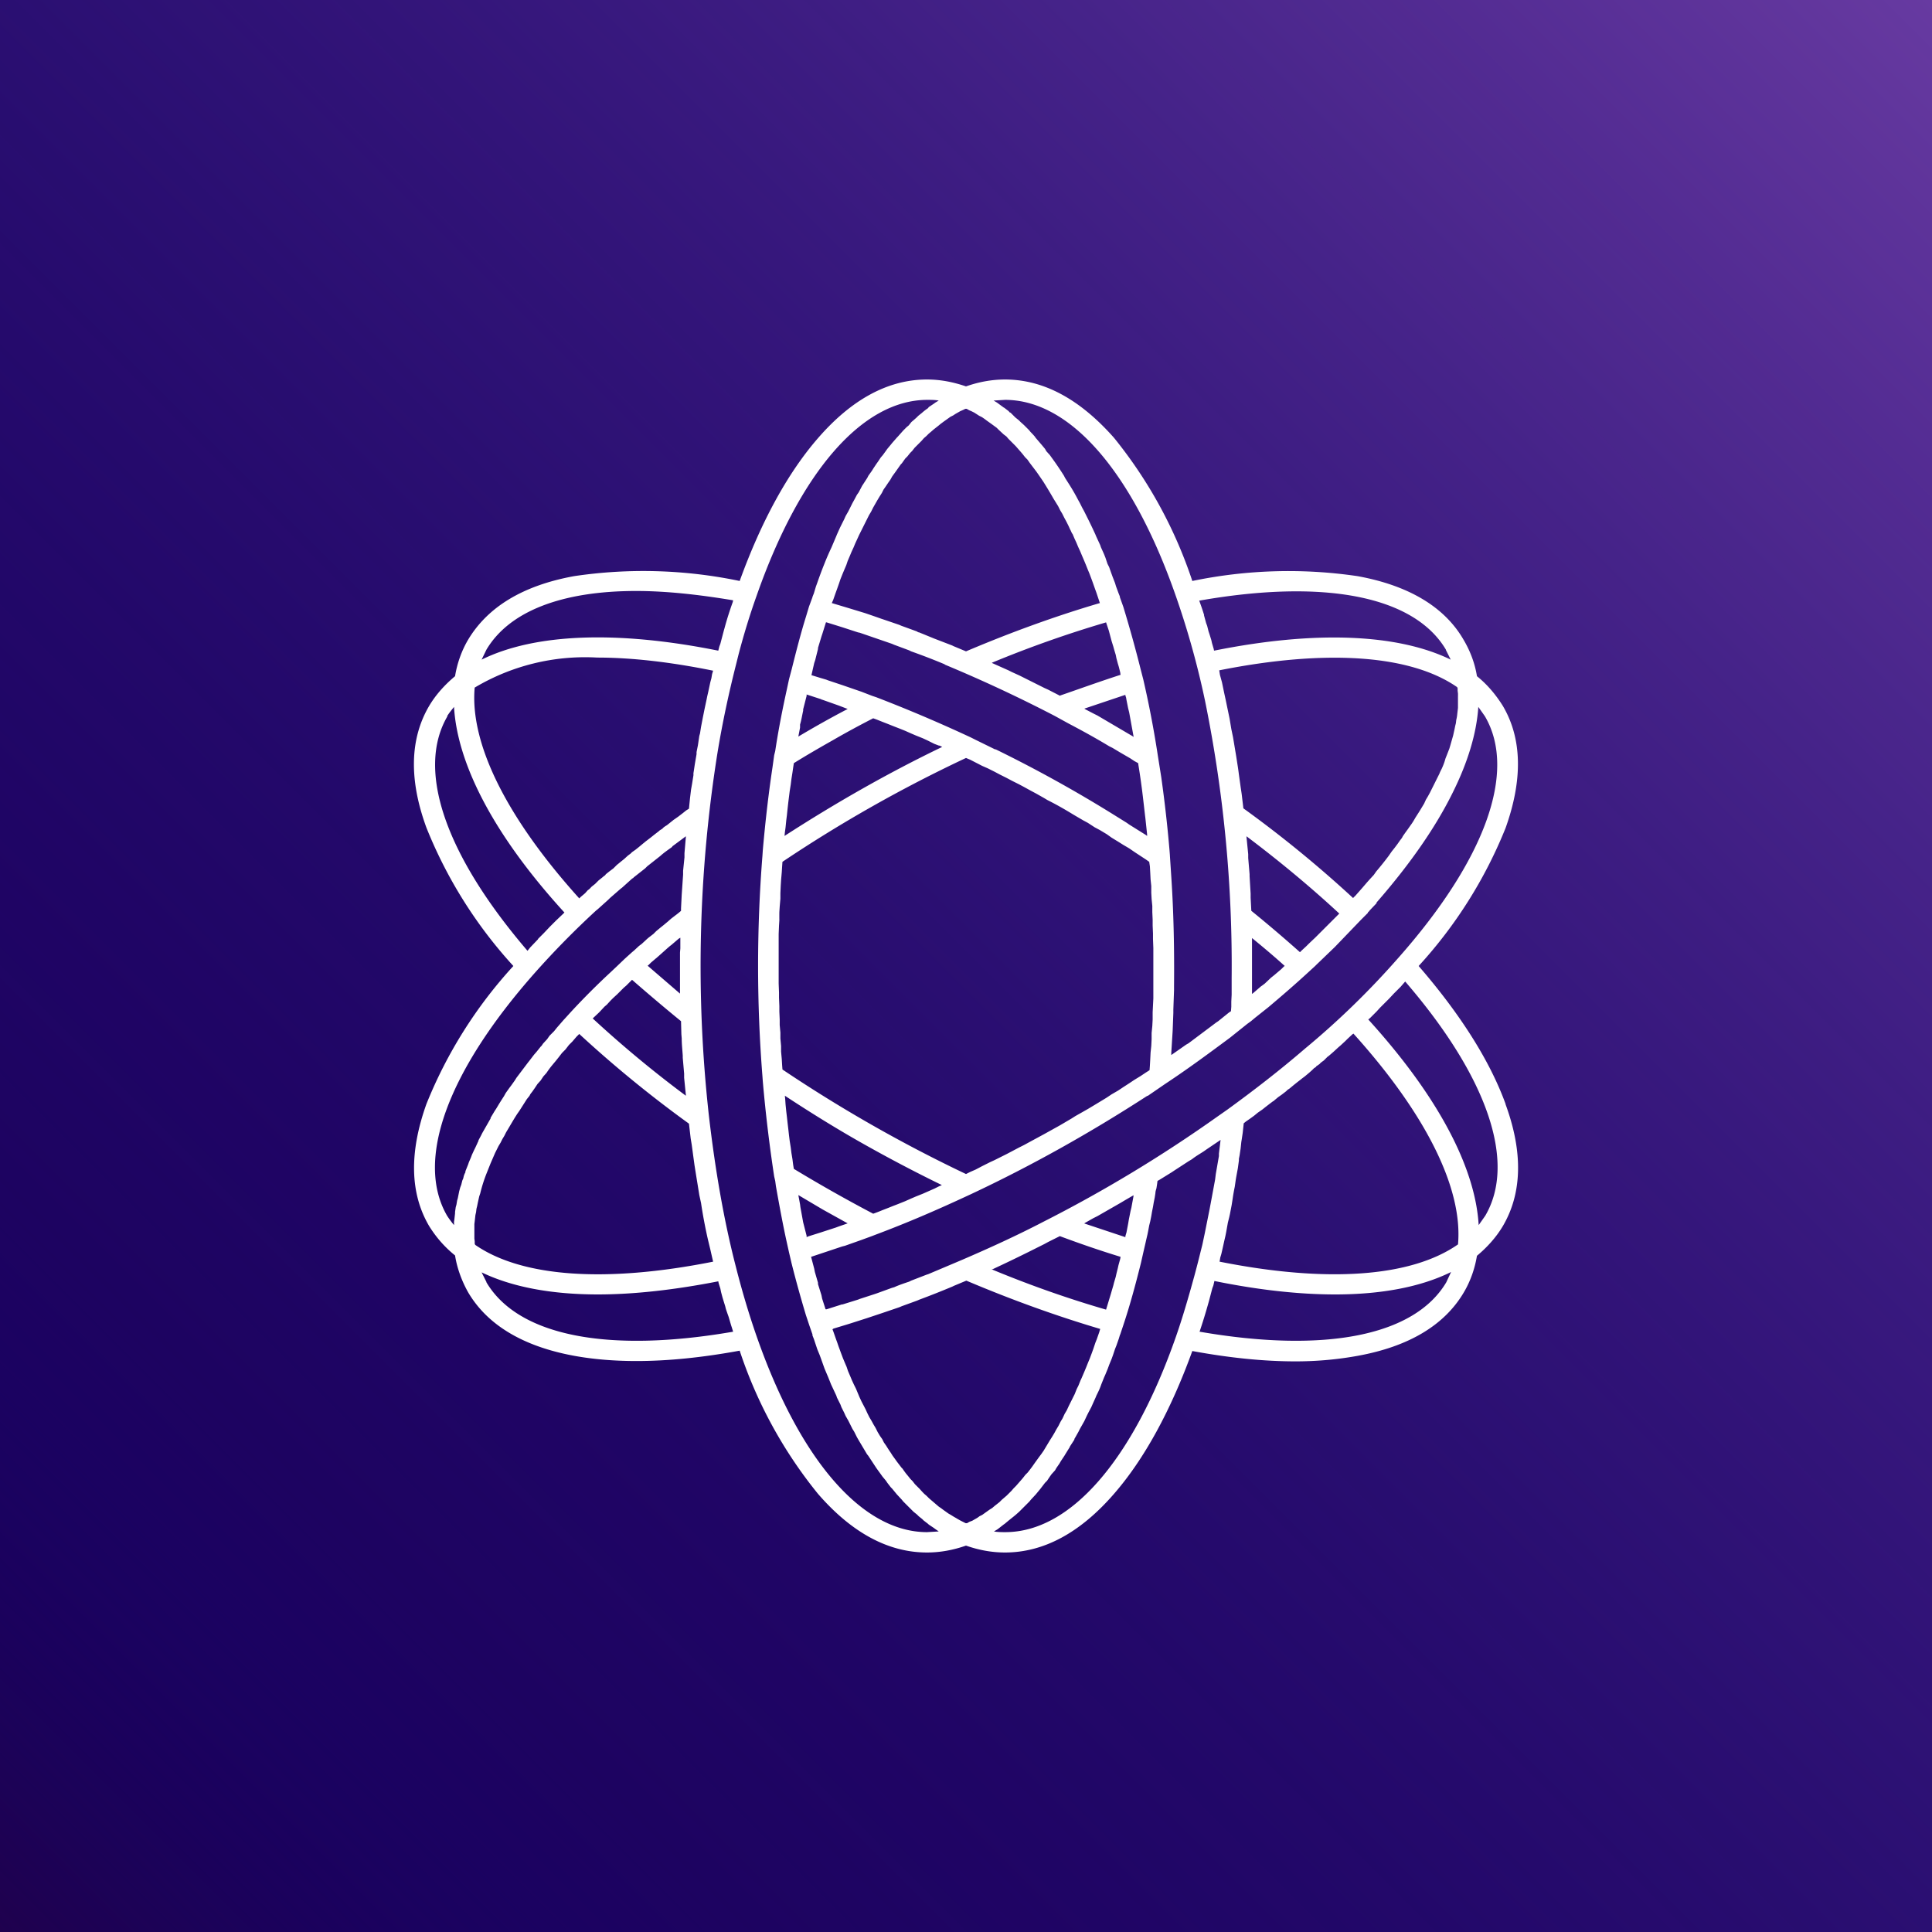 <!-- by TradingView --><svg width="56" height="56" viewBox="0 0 56 56" xmlns="http://www.w3.org/2000/svg"><path fill="#270458" d="M0 0h56v56H0z"/><path fill="url(#ap4dkuqy5)" d="M0 0h56v56H0z"/><path d="M43.64 32c-.45-1.24-1.3-2.59-2.52-4a13.2 13.2 0 0 0 2.52-4c.5-1.4.48-2.59-.08-3.54-.2-.32-.45-.62-.75-.86-.06-.38-.2-.74-.39-1.06-.55-.95-1.59-1.57-3.07-1.84a13.7 13.7 0 0 0-4.79.14 13.19 13.19 0 0 0-2.27-4.15C31.3 11.57 30.25 11 29.13 11c-.38 0-.76.07-1.13.2-.38-.13-.75-.2-1.13-.2-1.12 0-2.18.57-3.16 1.7-.87 1-1.64 2.4-2.27 4.14a13.64 13.64 0 0 0-4.8-.14c-1.48.27-2.5.89-3.07 1.84-.19.32-.32.69-.38 1.06-.3.25-.56.54-.75.86-.56.95-.59 2.14-.08 3.53A13.2 13.2 0 0 0 14.88 28a13.19 13.19 0 0 0-2.52 4c-.5 1.4-.48 2.59.08 3.54.2.32.44.6.75.85.06.38.2.75.38 1.07.56.95 1.6 1.57 3.08 1.84.55.1 1.15.15 1.8.15.91 0 1.9-.1 2.99-.3a13.1 13.1 0 0 0 2.27 4.15c.98 1.13 2.04 1.7 3.16 1.7.38 0 .76-.07 1.13-.2.37.13.75.2 1.13.2 1.12 0 2.18-.57 3.16-1.7.87-1 1.64-2.4 2.27-4.14 1.08.2 2.08.3 2.99.3.65 0 1.25-.06 1.8-.16 1.49-.27 2.52-.89 3.08-1.84.19-.32.32-.69.38-1.06.3-.25.56-.54.75-.86.56-.95.59-2.14.08-3.53Zm-.79-11.51.19.27c.94 1.6.01 4.17-2.54 7.04a23.63 23.63 0 0 1-2.68 2.6c-.72.62-1.47 1.2-2.24 1.76l-.3.21a39.9 39.9 0 0 1-5.05 3.05c-.77.4-1.56.76-2.35 1.1l-.52.22-.45.19-.06.02-.44.17-.06.03c-.15.05-.3.1-.43.16l-.07.02-.44.16-.06.02-.43.14-.05.02-.45.14h-.02l-.44.14h-.03l-.01-.03-.09-.28-.02-.1-.1-.32v-.04l-.09-.31-.02-.1-.09-.34.9-.3.08-.02.48-.17.3-.11.13-.05c.88-.33 1.74-.7 2.6-1.1l.13-.06c1.77-.83 3.48-1.79 5.13-2.86v.01l.51-.35.12-.08c.6-.4 1.18-.83 1.76-1.26l.5-.4.11-.08.12-.1.39-.31c.38-.32.75-.64 1.11-.97l.24-.22.04-.04.52-.5.02-.02.75-.78.2-.2c0-.02.01-.03.03-.04l.02-.03.2-.21v-.02c.96-1.1 1.7-2.16 2.2-3.17.45-.9.7-1.74.75-2.5ZM31.43 35.46l.03-.02.23-.13.12-.06.68-.39.1-.06.24-.14s.02 0 .03-.02l-.01.06-.05.27a.3.3 0 0 1-.01.05l-.02.08-.05.25-.02.12-.05.26-.01.03-.02.07v.03l-1.2-.4Zm1.05.97-.01.06-.05.18-.02.09-.04.16-.02.09-.05.17-.02.08-.05.17-.02.07-.14.46c-1.07-.31-2.19-.7-3.32-1.17h.03a44.94 44.94 0 0 0 1.04-.5l.46-.23.11-.06.34-.17c.59.22 1.17.42 1.76.6ZM22.57 28v-.93l.01-.24.01-.16a8 8 0 0 1 0-.23l.01-.16.02-.23v-.16l.01-.22.01-.16.02-.23.01-.16.01-.14A40.33 40.33 0 0 1 28 21.97l.12.05.35.18.16.07.2.1.15.08.2.1.15.08.2.1.15.08.2.11.15.08.23.13.1.06c.24.12.47.25.7.39l.1.06.24.14.13.07.2.13.15.08.2.12.14.1.18.11.16.1.17.1.16.11.32.21.1.07.02.13.01.18.01.2.02.19v.2l.01.18.02.2v.18l.01.22v.17l.01.23v.16l.01.26v1.46l-.02.4v.21l-.01.19-.02.2v.18l-.01.2-.02.19-.01.2-.01.18-.01.13-.11.07-.15.1-.18.11-.15.1-.17.11-.15.1-.19.11-.15.1-.33.2-.2.12-.14.08-.23.13-.11.07-.34.2-.45.25-.24.13-.13.07-.22.12-.14.07-.36.19-.36.18-.11.05-.08.04-.16.08-.19.1-.16.07-.12.06A41.45 41.45 0 0 1 22.68 31l-.01-.13-.01-.17-.02-.22v-.16l-.02-.22v-.17l-.02-.22v-.16l-.01-.23v-.16l-.01-.24v-.15l-.01-.26v-.53Zm8.16-7.83-.35-.18-.11-.05-.46-.23-.26-.13-.22-.1-.1-.05-.47-.21-.01-.01a32.9 32.9 0 0 1 3.31-1.17l.08.24.08.3.05.16a6.43 6.43 0 0 0 .07.24l.02.1.04.15.03.1.04.16.01.07c-.59.19-1.17.4-1.75.6Zm1.89-.03v.02l.02.06.01.06.05.25.03.12.06.33.06.33.01.05-.03-.02-.68-.4-.34-.2-.12-.06-.23-.12-.03-.02 1.19-.4Zm-2.05.61.4.22c.4.21.8.43 1.18.66l.1.05.2.12.12.07.19.11.12.08.11.06.01.07a21 21 0 0 1 .13.93l.06.52.01.08.05.47v.04l-.04-.03-.48-.3-.07-.05-.45-.28a38.57 38.57 0 0 0-3.35-1.85h-.02l-.55-.27-.16-.08-.13-.06a42.82 42.82 0 0 0-2.6-1.1l-.12-.04-.31-.12-.55-.19-.42-.14-.05-.02-.17-.05-.26-.08.08-.35.03-.09.08-.32v-.03l.1-.33.03-.09.1-.32h.02l.45.14.46.15.05.01.93.32.07.03.43.16.06.03a18.57 18.57 0 0 1 .96.37l.03.02c1.08.45 2.13.94 3.17 1.48Zm-6.76-.47h.02l.48.17.26.1c-.48.25-.96.52-1.43.8l.05-.26V21c.04-.13.06-.27.09-.4v-.04l.1-.39v-.04l.43.14Zm.34 1.17c.38-.22.77-.43 1.16-.63l.11.04.15.06.18.07.15.06.18.07.15.06.18.08.14.06.2.08.13.06.2.1.13.05c.03 0 .06.02.1.04-1.58.76-3.1 1.63-4.57 2.58l.01-.1.02-.15.02-.2.02-.16a20.06 20.06 0 0 1 .06-.53l.02-.16.03-.19.02-.16.03-.19.02-.14.02-.13c.37-.23.75-.45 1.14-.67Zm.83 11.68c.76.43 1.54.84 2.32 1.22l-.09.04-.12.06-.34.15-.2.08-.14.06-.18.08-.15.06a6.8 6.8 0 0 1-.18.07l-.15.06-.18.07a4.29 4.29 0 0 1-.26.1 43.44 43.44 0 0 1-2.3-1.3l-.02-.12-.02-.16-.03-.18-.02-.16-.03-.19-.02-.16-.02-.18-.02-.17-.02-.18-.02-.17-.02-.2-.01-.15-.01-.1c.73.48 1.47.94 2.23 1.37Zm-1.13 1.93.72.4-.26.09-.08.03-.4.13-.03.01-.38.12-.04.02v-.04l-.1-.39-.08-.44-.01-.08-.05-.27.71.42Zm12.44-7.84v-.03c.32.26.64.53.95.81l-.02.01-.04.04-.04.04-.2.17-.1.08-.18.17-.08.06-.03.02-.22.19-.04.03V27.22Zm-.02-.82-.02-.38v-.12l-.03-.5v-.06l-.04-.47v-.11l-.05-.5v-.02c.97.73 1.87 1.48 2.69 2.24l-.34.34-.06.06-.12.12-.07.07-.11.11a23.16 23.16 0 0 0-.19.18l-.07.07-.13.12-.05.05c-.46-.41-.93-.81-1.41-1.2Zm5.98-6.46v.08l.01.08a1 1 0 0 1 0 .08V20.52l-.02.17a1.1 1.1 0 0 1-.03.18l-.01.09-.02.08-.02.1-.02.09-.02.09-.08.28-.03.1-.07.18-.04.1-.03.1a1.99 1.99 0 0 1-.08.2l-.05.1-.02.05-.02.04-.05.1-.05.1-.05.1-.05.1-.05.1-.06.11-.06.1-.05.11-.06.1a4.74 4.74 0 0 1-.13.21l-.07.11a1.75 1.75 0 0 1-.14.22l-.07.1-.08.11-.07.1c-.02.05-.05.08-.08.12l-.07.1-.09.12-.08.1-.09.13a9.15 9.15 0 0 1-.36.45l-.07.1-.12.13-.08.09-.12.14-.07.08-.15.17a.68.68 0 0 0-.06.06 34.26 34.26 0 0 0-3.18-2.6l-.05-.42-.03-.2-.05-.36a7.66 7.66 0 0 0-.03-.22l-.05-.32-.04-.24-.05-.3-.05-.24-.05-.3-.05-.24-.06-.29-.05-.23-.06-.29-.06-.22-.02-.13c3.11-.62 5.55-.45 6.9.49v.02Zm-.34-1.1.14.28c-1.54-.75-3.93-.85-6.86-.26l-.01-.05-.05-.17-.02-.09-.05-.16-.03-.09-.04-.16-.03-.08-.06-.22v-.02a7.47 7.47 0 0 0-.1-.3l-.04-.11c3.64-.64 6.23-.13 7.15 1.42Zm-12.78-7.25c1.88 0 3.69 2.07 4.95 5.68a24.49 24.49 0 0 1 .85 3.05 38.4 38.4 0 0 1 .77 8.03V28.83l-.01.2v.15l-.01.13-.06.04-.31.25-.06.04-.8.6-.07.04-.4.28-.03.02v-.06l.04-.64.02-.52v-.1l.02-.56v-.12c.01-1.06-.01-2.12-.08-3.17l-.04-.61v-.01l-.01-.13c-.06-.71-.14-1.42-.24-2.13l-.1-.63-.02-.13a29.6 29.6 0 0 0-.4-2.07l-.08-.31c-.15-.6-.32-1.21-.5-1.8l-.1-.28v-.02l-.04-.1-.07-.19a6.33 6.33 0 0 1-.03-.1l-.07-.18-.04-.11-.06-.17-.05-.1-.06-.18-.04-.1-.09-.2-.02-.06-.12-.26-.02-.05a17 17 0 0 0-.21-.44l-.12-.24-.05-.09-.07-.14-.05-.09a5.74 5.74 0 0 0-.24-.42l-.14-.22-.03-.06a9 9 0 0 0-.36-.53l-.05-.07-.1-.11-.04-.07-.1-.12-.18-.21-.01-.02a2.7 2.7 0 0 0-.13-.14l-.04-.05-.1-.1-.05-.05-.1-.09-.05-.05-.1-.08-.14-.14c-.02 0-.04-.02-.05-.04l-.13-.1-.02-.01-.15-.11-.04-.03-.1-.06.33-.02Zm-1.87.7.08-.06.07-.05.14-.1.08-.04.06-.04.14-.08.09-.04.06-.03h.04l.07.04.07.03.08.04.14.09.08.04a1.91 1.91 0 0 1 .14.1l.07.05.07.05.15.11.06.06.14.13.08.06.06.07.07.07.07.07.07.07.07.08.07.08.06.07.07.09.07.07.07.1.19.25.07.1.13.19a13.9 13.9 0 0 1 .3.5l.13.21.06.12.06.1.06.12.06.11.06.12.05.11c.03.05.04.1.07.13l.05.12.06.13.05.12.06.13.05.12.06.14.05.12.06.15.05.12.06.16.04.11.06.17.04.11.1.3c-1.26.37-2.56.84-3.88 1.4l-.36-.15-.04-.02-.52-.2-.44-.18c-.03 0-.05-.02-.07-.03l-.44-.16-.07-.03-.44-.15-.06-.02a35.34 35.34 0 0 0-.49-.17l-.46-.14-.5-.15.04-.09.07-.2.04-.11.06-.17.04-.12.06-.15.05-.12.06-.14.04-.12.06-.14.05-.12.06-.13.05-.12.06-.13.05-.11.12-.24.06-.12.05-.1.06-.12.06-.1.06-.12.12-.21.06-.1.07-.11.05-.1.07-.1.06-.09.07-.1.05-.09.08-.11.05-.07.12-.17.03-.03.1-.14.06-.06.08-.1.06-.06.07-.09.06-.06.08-.08.06-.06.07-.08.07-.06.07-.07.06-.05.08-.07.14-.11.06-.05ZM14.1 18.83c.66-1.11 2.18-1.7 4.34-1.7.85 0 1.79.1 2.81.27l-.01.05c-.09.25-.17.5-.24.76l-.02.07-.1.38-.03.08-.03.12c-2.93-.59-5.32-.5-6.86.26l.14-.29Zm-.34 1.1a6.25 6.25 0 0 1 3.55-.87c1 0 2.13.13 3.36.38l-.03.1-.02.12-.03.11-.06.28-.03.13-.02.1-.06.28-.03.15-.02.1-.05.26-.03.19-.02.07-.04.27-.04.2v.06l-.05.29-.03.2-.01.06v.06l-.04.25-.03.17-.03.25-.03.3-.08.05-.1.08-.13.1-.1.07-.03.02-.1.08-.1.08c-.05.03-.1.06-.13.1l-.08.05-.02.02-.13.1-.1.08-.13.1a.65.65 0 0 0-.05.04l-.05.04-.12.1-.1.08-.1.07-.04.04-.08.06-.11.1-.1.08-.06.05-.05.04-.1.1-.12.09-.1.08-.02.03-.03.02-.06.05-.1.08-.1.1-.1.08c-.04.04-.07.08-.11.1l-.08.09-.13.11-.02.02-.02.02c-2.11-2.34-3.18-4.5-3.03-6.12Zm-.8.83c.06-.1.13-.18.2-.27.1 1.7 1.2 3.77 3.2 5.96l-.04.04-.2.19-.18.18-.18.19-.16.16-.01.02-.22.23-.08.1c-2.39-2.79-3.23-5.25-2.32-6.8Zm.72 12.71-.03.08-.06.14-.02.06-.08.2v.03c-.03.05-.05.11-.06.17l-.03.07-.03.12-.03.08-.03.11-.04.2-.02.07-.02.12-.02.07-.02.14v.04l-.02.18-.01.06v.1a2.88 2.88 0 0 1-.2-.27c-.93-1.6 0-4.17 2.55-7.05.56-.63 1.15-1.23 1.77-1.8l.05-.04.3-.27.05-.05.31-.27.04-.03.3-.27c.02 0 .03-.02.04-.03l.33-.26.06-.06.38-.3c.11-.1.23-.18.34-.26l.01-.02.35-.26.04-.03v.02l-.04.47v.12l-.04.39v.11l-.04.58-.02.4v.07a.83.83 0 0 1-.07.06l-.05.04-.04.03-.13.1-.09.08-.12.1-.1.08-.12.1-.08.08-.13.1a1.5 1.5 0 0 0-.07.06l-.01.01-.13.12-.08.06-.14.13-.06.05-.2.18-.23.22-.18.17c-.4.37-.79.76-1.16 1.16l-.2.22-.01.01-.2.23-.08.1-.13.13-.07.1-.12.13-.04.06-.03.03-.12.15-.07.08-.13.17-.04.05-.34.45-.05.08-.1.14-.06.08-.1.14-.05.09-.09.14-.05.08-.09.15-.04.06-.12.2v.02l-.24.42-.04.08-.07.13c0 .03-.02.05-.03.08l-.06.13-.04.08-.06.13Zm6.03-5.1V28.8l-.94-.81.02-.01.04-.04.04-.04.2-.17.09-.08.19-.17.07-.06.04-.03.21-.18.05-.03V27.49l-.01.12v.76Zm.03 1.23.01.38.01.12c0 .17.02.34.03.5v.06l.04.46v.12l.05.5v.02a32.91 32.91 0 0 1-2.7-2.24l.17-.16.03-.03.14-.15.07-.06.11-.12.07-.07.12-.11.07-.07.12-.12.07-.06.13-.13.04-.04c.47.41.93.8 1.42 1.2Zm-5.98 6.46v-.08l-.01-.08v-.42l.01-.08.01-.09.01-.09.02-.09.01-.09.02-.08.02-.1.02-.09.02-.09.03-.09a4.31 4.31 0 0 1 .18-.57l.04-.1.04-.1.04-.1.13-.3.05-.1.05-.1.06-.1.05-.1.06-.1.05-.1.06-.1.13-.22.06-.1.07-.11.07-.1.07-.11.14-.22.08-.1c.02-.05.05-.08.08-.12l.07-.1.08-.12.09-.1.08-.12.09-.1a2.49 2.49 0 0 1 .17-.23l.1-.12.08-.1.1-.13.1-.1.1-.13.1-.1.12-.14.08-.08a34.3 34.3 0 0 0 3.18 2.6l.05.43.03.18.05.37.03.22a107.88 107.88 0 0 0 .09.56l.05.31.05.23a14.3 14.3 0 0 0 .2 1.06l.07.29.05.22.03.13c-3.11.62-5.55.45-6.9-.49v-.02Zm.34 1.1-.14-.28c.87.42 2.01.64 3.37.64 1.04 0 2.21-.13 3.49-.38l.01.05.05.16.02.1.04.15.03.1.05.16.02.08a8.9 8.9 0 0 0 .08.23l.07.24.02.06.04.13c-3.64.63-6.23.12-7.15-1.43Zm12.77 7.25c-1.87 0-3.68-2.07-4.94-5.68-.23-.66-.43-1.34-.6-2.01-.35-1.35-.6-2.82-.78-4.36a39.25 39.25 0 0 1 .25-10.56c.14-.85.32-1.69.53-2.52l.08-.32c.15-.57.32-1.13.52-1.69 1.26-3.6 3.07-5.68 4.95-5.68.1 0 .22 0 .33.02l-.1.06-.04.03-.15.1-.02.03a1.61 1.61 0 0 0-.18.14l-.1.08a1.4 1.4 0 0 0-.05.05l-.09.08-.06.05-.08.1-.06.05-.1.1-.16.18-.02.02-.14.16-.04.05-.1.12-.05.07-.08.11-.06.07-.08.12-.05.07-.08.12-.05.08-.1.14-.03.06-.13.2-.02.03-.1.19-.05.07-.08.15-.05.09-.07.14-.05.1-.08.14-.04.09-.08.16-.04.08-.09.2-.02.05-.14.33a7.42 7.42 0 0 0-.2.46l-.04.1a13.76 13.76 0 0 0-.17.46l-.04.11-.06.2-.04.1v.01l-.1.27-.09.3c-.15.48-.28.99-.41 1.51l-.08.3-.06.28c-.13.59-.25 1.2-.34 1.8l-.03.12-.05.36c-.12.8-.21 1.6-.28 2.4l-.01.15a40.54 40.54 0 0 0 0 6.4l.01.14c.08.92.19 1.84.33 2.76l.03.13.02.15c.1.56.2 1.11.32 1.65l.06.27.07.3c.13.52.27 1.02.42 1.52l.1.3.09.26v.03l.04.1.06.18.04.12.07.17.04.11.1.28.11.26.08.2.15.32.02.06.1.2.03.08.08.16.04.09.08.14.05.1.07.14a3 3 0 0 1 .05.08l.08.16.04.07.25.42.04.05.23.35.05.07.08.11.05.07.1.12.04.06.1.13.04.04.14.17.01.01.13.14.04.05.1.1.05.05.1.1.05.05.1.08.05.05.1.08.04.04.13.1.02.02.15.1.04.03.1.07-.34.02Zm1.81-.65-.07.05-.07.05-.07.05-.08.04a.8.8 0 0 1-.07.05l-.07.04-.07.04-.08.03-.07.04h-.04a1.67 1.67 0 0 1-.06-.03l-.08-.04a2.57 2.57 0 0 1-.14-.08l-.07-.04-.08-.05-.07-.04-.07-.05-.07-.05-.08-.06-.06-.04-.14-.12-.14-.12-.07-.07-.07-.06a2.52 2.52 0 0 1-.13-.14l-.08-.08-.06-.06-.07-.09-.06-.06-.08-.1-.05-.06a3.3 3.3 0 0 1-.1-.14l-.03-.03-.13-.17-.05-.07-.08-.11-.05-.08a3.9 3.9 0 0 1-.13-.2l-.07-.1-.05-.1a1.83 1.83 0 0 1-.07-.1l-.06-.1-.06-.12-.06-.1-.06-.11-.06-.1-.06-.12-.05-.11-.12-.23-.06-.13-.1-.24-.06-.12-.06-.13a6.16 6.16 0 0 0-.05-.12l-.06-.14-.04-.12-.06-.14-.05-.12-.06-.16-.04-.11a3.95 3.95 0 0 1-.06-.17l-.04-.11-.07-.2-.03-.08.03-.02.46-.14.5-.16.45-.15.5-.17.07-.03.44-.16.07-.03a24.96 24.96 0 0 0 .96-.38l.04-.02.36-.15c1.32.56 2.63 1.03 3.88 1.4l-.03.1-.07.2-.04.1-.06.18-.04.11-.06.16-.05.12-.06.15-.05.12-.06.14a1.8 1.8 0 0 1-.05.11l-.06.15-.05.1-.06.15-.05.1-.07.14-.05.1-.06.13-.06.1-.06.13-.06.1-.06.12-.06.1-.06.11-.06.1-.07.11-.06.1-.06.1-.06.1-.07.1-.06.08-.13.18-.07.1-.06.08-.07.09-.07.07-.07.09-.06.07-.07.08-.07.08-.07.07-.06.07-.07.07-.07.07-.07.06-.07.06-.07.07-.14.11-.07.06-.08.05Zm5.94-6.78-.1.36c-.13.46-.27.93-.43 1.39-1.26 3.61-3.07 5.68-4.95 5.68-.1 0-.22 0-.33-.02l.1-.06.04-.03.14-.11.03-.02.12-.1.05-.04.1-.08.06-.05.09-.08.05-.05.1-.1.05-.05.1-.1.04-.05.13-.14.01-.01.14-.17.03-.04.1-.13.06-.06.08-.12.05-.07.1-.11.04-.07.09-.13.04-.07.1-.15.03-.05.13-.21v-.01l.13-.2c0-.03.02-.05.03-.07l.09-.16.04-.08.13-.23.07-.15.05-.1.08-.15.04-.09.09-.2.02-.05c.05-.1.1-.2.14-.32l.08-.2.04-.09.07-.17.04-.11.07-.17.04-.11.06-.18.04-.1.07-.2.03-.1.01-.02.09-.27c.2-.6.36-1.2.51-1.8l.07-.31.06-.26.02-.09.04-.17.02-.1.03-.16.03-.12.03-.15.02-.12.03-.15.02-.12.03-.15.02-.13c0-.05.02-.1.03-.14l.02-.13.01-.08.07-.04.34-.21.09-.06.4-.26.1-.06c.1-.08.22-.15.33-.22l.1-.07.4-.27v-.01l-.05.41v.07l-.09.52-.02.16-.1.54-.06.32-.04.2-.06.3-.04.2-.07.33-.04.16a30.63 30.63 0 0 1-.19.74Zm7.3.19c-.92 1.55-3.51 2.06-7.15 1.43a15.73 15.73 0 0 0 .25-.81l.02-.07.1-.38.03-.08.03-.13c1.27.26 2.45.39 3.5.39 1.35 0 2.49-.22 3.36-.65l-.14.3Zm.34-1.1c-1.36.95-3.8 1.12-6.91.5l.02-.12.03-.1.03-.13.06-.27.03-.13.02-.1.05-.28.04-.16.02-.09.05-.26.03-.19a5.37 5.37 0 0 1 .06-.34l.03-.21.01-.06.05-.27.03-.22v-.05l.02-.1.03-.2.02-.19.01-.06.03-.2.03-.28.06-.05.13-.09.11-.08.11-.09.13-.09.1-.08.13-.1.08-.06h.01l.02-.02.12-.1.1-.07.13-.1.04-.04.06-.04.12-.1.1-.08.09-.07.05-.04.08-.06.12-.1.09-.08.06-.06.05-.03.01-.02.1-.07c.03-.04.08-.07.12-.1l.08-.08.03-.03.03-.02.07-.06.08-.07.13-.12.07-.06.13-.12.07-.07.14-.13.03-.02c2.11 2.34 3.18 4.5 3.03 6.12Zm.8-.83h-.01l-.19.27c-.1-1.7-1.21-3.77-3.2-5.96l.05-.04.12-.12.07-.07.1-.11.08-.08.11-.11.07-.07.14-.15.03-.03.17-.17.06-.07.07-.08c2.39 2.77 3.23 5.24 2.32 6.79Z" fill="#fff"/><defs><linearGradient id="ap4dkuqy5" x1="56" y1="0" x2="0" y2="56" gradientUnits="userSpaceOnUse"><stop stop-color="#673AA1"/><stop offset=".81" stop-color="#090073" stop-opacity=".32"/><stop offset="1" stop-color="#1F014E"/></linearGradient></defs></svg>